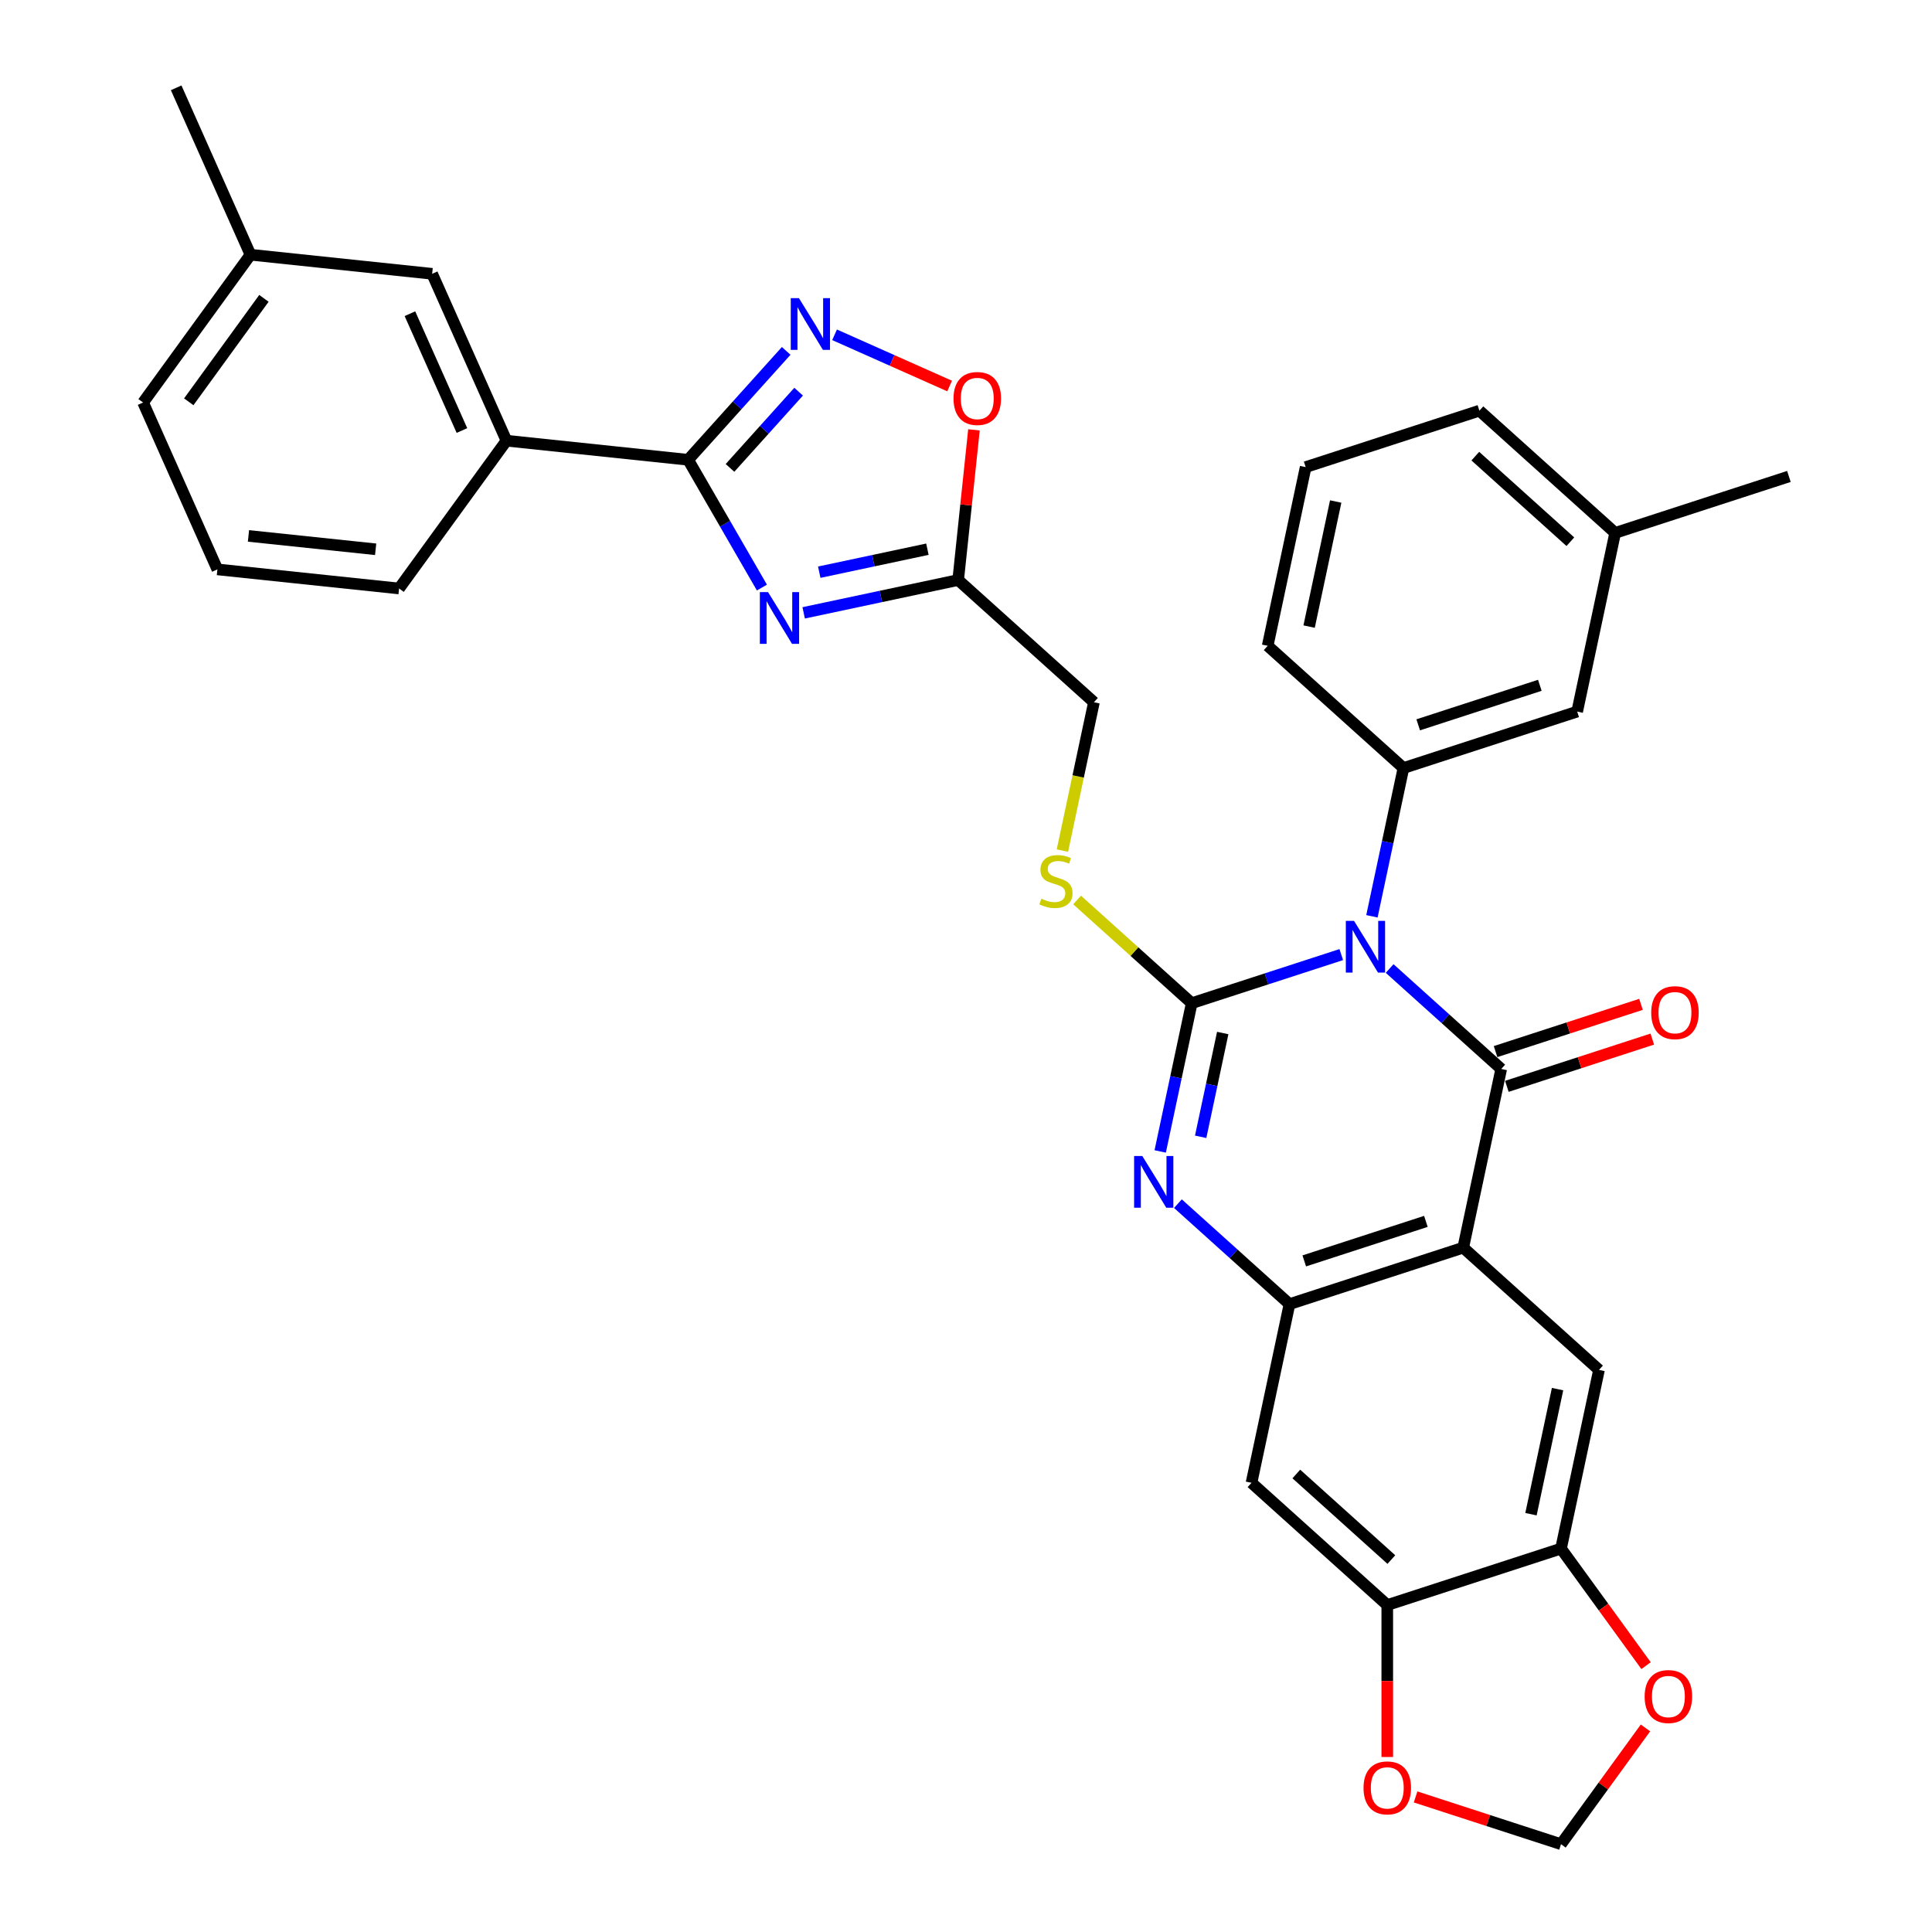 <?xml version='1.0' encoding='iso-8859-1'?>
<svg version='1.1' baseProfile='full'
              xmlns='http://www.w3.org/2000/svg'
                      xmlns:rdkit='http://www.rdkit.org/xml'
                      xmlns:xlink='http://www.w3.org/1999/xlink'
                  xml:space='preserve'
width='1000px' height='1000px' viewBox='0 0 1000 1000'>
<!-- END OF HEADER -->
<rect style='opacity:1.0;fill:#FFFFFF;stroke:none' width='1000' height='1000' x='0' y='0'> </rect>
<path class='bond-0' d='M 694.239,494.095 L 655.534,506.671' style='fill:none;fill-rule:evenodd;stroke:#0000FF;stroke-width:6px;stroke-linecap:butt;stroke-linejoin:miter;stroke-opacity:1' />
<path class='bond-0' d='M 655.534,506.671 L 616.829,519.247' style='fill:none;fill-rule:evenodd;stroke:#000000;stroke-width:6px;stroke-linecap:butt;stroke-linejoin:miter;stroke-opacity:1' />
<path class='bond-1' d='M 719.277,501.3 L 748.152,527.299' style='fill:none;fill-rule:evenodd;stroke:#0000FF;stroke-width:6px;stroke-linecap:butt;stroke-linejoin:miter;stroke-opacity:1' />
<path class='bond-1' d='M 748.152,527.299 L 777.027,553.298' style='fill:none;fill-rule:evenodd;stroke:#000000;stroke-width:6px;stroke-linecap:butt;stroke-linejoin:miter;stroke-opacity:1' />
<path class='bond-8' d='M 710.107,474.274 L 718.262,435.905' style='fill:none;fill-rule:evenodd;stroke:#0000FF;stroke-width:6px;stroke-linecap:butt;stroke-linejoin:miter;stroke-opacity:1' />
<path class='bond-8' d='M 718.262,435.905 L 726.418,397.537' style='fill:none;fill-rule:evenodd;stroke:#000000;stroke-width:6px;stroke-linecap:butt;stroke-linejoin:miter;stroke-opacity:1' />
<path class='bond-3' d='M 616.829,519.247 L 608.674,557.615' style='fill:none;fill-rule:evenodd;stroke:#000000;stroke-width:6px;stroke-linecap:butt;stroke-linejoin:miter;stroke-opacity:1' />
<path class='bond-3' d='M 608.674,557.615 L 600.518,595.984' style='fill:none;fill-rule:evenodd;stroke:#0000FF;stroke-width:6px;stroke-linecap:butt;stroke-linejoin:miter;stroke-opacity:1' />
<path class='bond-3' d='M 632.881,534.689 L 627.172,561.547' style='fill:none;fill-rule:evenodd;stroke:#000000;stroke-width:6px;stroke-linecap:butt;stroke-linejoin:miter;stroke-opacity:1' />
<path class='bond-3' d='M 627.172,561.547 L 621.463,588.405' style='fill:none;fill-rule:evenodd;stroke:#0000FF;stroke-width:6px;stroke-linecap:butt;stroke-linejoin:miter;stroke-opacity:1' />
<path class='bond-13' d='M 616.829,519.247 L 587.17,492.541' style='fill:none;fill-rule:evenodd;stroke:#000000;stroke-width:6px;stroke-linecap:butt;stroke-linejoin:miter;stroke-opacity:1' />
<path class='bond-13' d='M 587.17,492.541 L 557.51,465.835' style='fill:none;fill-rule:evenodd;stroke:#CCCC00;stroke-width:6px;stroke-linecap:butt;stroke-linejoin:miter;stroke-opacity:1' />
<path class='bond-2' d='M 777.027,553.298 L 757.368,645.788' style='fill:none;fill-rule:evenodd;stroke:#000000;stroke-width:6px;stroke-linecap:butt;stroke-linejoin:miter;stroke-opacity:1' />
<path class='bond-17' d='M 779.949,562.291 L 817.586,550.062' style='fill:none;fill-rule:evenodd;stroke:#000000;stroke-width:6px;stroke-linecap:butt;stroke-linejoin:miter;stroke-opacity:1' />
<path class='bond-17' d='M 817.586,550.062 L 855.222,537.833' style='fill:none;fill-rule:evenodd;stroke:#FF0000;stroke-width:6px;stroke-linecap:butt;stroke-linejoin:miter;stroke-opacity:1' />
<path class='bond-17' d='M 774.105,544.305 L 811.742,532.076' style='fill:none;fill-rule:evenodd;stroke:#000000;stroke-width:6px;stroke-linecap:butt;stroke-linejoin:miter;stroke-opacity:1' />
<path class='bond-17' d='M 811.742,532.076 L 849.378,519.848' style='fill:none;fill-rule:evenodd;stroke:#FF0000;stroke-width:6px;stroke-linecap:butt;stroke-linejoin:miter;stroke-opacity:1' />
<path class='bond-5' d='M 757.368,645.788 L 667.439,675.008' style='fill:none;fill-rule:evenodd;stroke:#000000;stroke-width:6px;stroke-linecap:butt;stroke-linejoin:miter;stroke-opacity:1' />
<path class='bond-5' d='M 738.035,632.186 L 675.085,652.639' style='fill:none;fill-rule:evenodd;stroke:#000000;stroke-width:6px;stroke-linecap:butt;stroke-linejoin:miter;stroke-opacity:1' />
<path class='bond-10' d='M 757.368,645.788 L 827.637,709.059' style='fill:none;fill-rule:evenodd;stroke:#000000;stroke-width:6px;stroke-linecap:butt;stroke-linejoin:miter;stroke-opacity:1' />
<path class='bond-34' d='M 609.689,623.01 L 638.564,649.009' style='fill:none;fill-rule:evenodd;stroke:#0000FF;stroke-width:6px;stroke-linecap:butt;stroke-linejoin:miter;stroke-opacity:1' />
<path class='bond-34' d='M 638.564,649.009 L 667.439,675.008' style='fill:none;fill-rule:evenodd;stroke:#000000;stroke-width:6px;stroke-linecap:butt;stroke-linejoin:miter;stroke-opacity:1' />
<path class='bond-4' d='M 415.979,317.213 L 455.965,308.714' style='fill:none;fill-rule:evenodd;stroke:#0000FF;stroke-width:6px;stroke-linecap:butt;stroke-linejoin:miter;stroke-opacity:1' />
<path class='bond-4' d='M 455.965,308.714 L 495.95,300.215' style='fill:none;fill-rule:evenodd;stroke:#000000;stroke-width:6px;stroke-linecap:butt;stroke-linejoin:miter;stroke-opacity:1' />
<path class='bond-4' d='M 424.043,296.165 L 452.033,290.216' style='fill:none;fill-rule:evenodd;stroke:#0000FF;stroke-width:6px;stroke-linecap:butt;stroke-linejoin:miter;stroke-opacity:1' />
<path class='bond-4' d='M 452.033,290.216 L 480.023,284.267' style='fill:none;fill-rule:evenodd;stroke:#000000;stroke-width:6px;stroke-linecap:butt;stroke-linejoin:miter;stroke-opacity:1' />
<path class='bond-6' d='M 394.365,304.121 L 375.273,271.054' style='fill:none;fill-rule:evenodd;stroke:#0000FF;stroke-width:6px;stroke-linecap:butt;stroke-linejoin:miter;stroke-opacity:1' />
<path class='bond-6' d='M 375.273,271.054 L 356.182,237.986' style='fill:none;fill-rule:evenodd;stroke:#000000;stroke-width:6px;stroke-linecap:butt;stroke-linejoin:miter;stroke-opacity:1' />
<path class='bond-12' d='M 667.439,675.008 L 647.78,767.498' style='fill:none;fill-rule:evenodd;stroke:#000000;stroke-width:6px;stroke-linecap:butt;stroke-linejoin:miter;stroke-opacity:1' />
<path class='bond-16' d='M 356.182,237.986 L 262.143,228.102' style='fill:none;fill-rule:evenodd;stroke:#000000;stroke-width:6px;stroke-linecap:butt;stroke-linejoin:miter;stroke-opacity:1' />
<path class='bond-38' d='M 356.182,237.986 L 381.557,209.803' style='fill:none;fill-rule:evenodd;stroke:#000000;stroke-width:6px;stroke-linecap:butt;stroke-linejoin:miter;stroke-opacity:1' />
<path class='bond-38' d='M 381.557,209.803 L 406.933,181.621' style='fill:none;fill-rule:evenodd;stroke:#0000FF;stroke-width:6px;stroke-linecap:butt;stroke-linejoin:miter;stroke-opacity:1' />
<path class='bond-38' d='M 377.848,242.185 L 395.611,222.457' style='fill:none;fill-rule:evenodd;stroke:#000000;stroke-width:6px;stroke-linecap:butt;stroke-linejoin:miter;stroke-opacity:1' />
<path class='bond-38' d='M 395.611,222.457 L 413.374,202.73' style='fill:none;fill-rule:evenodd;stroke:#0000FF;stroke-width:6px;stroke-linecap:butt;stroke-linejoin:miter;stroke-opacity:1' />
<path class='bond-7' d='M 431.972,173.291 L 461.746,186.547' style='fill:none;fill-rule:evenodd;stroke:#0000FF;stroke-width:6px;stroke-linecap:butt;stroke-linejoin:miter;stroke-opacity:1' />
<path class='bond-7' d='M 461.746,186.547 L 491.52,199.803' style='fill:none;fill-rule:evenodd;stroke:#FF0000;stroke-width:6px;stroke-linecap:butt;stroke-linejoin:miter;stroke-opacity:1' />
<path class='bond-20' d='M 726.418,397.537 L 816.346,368.317' style='fill:none;fill-rule:evenodd;stroke:#000000;stroke-width:6px;stroke-linecap:butt;stroke-linejoin:miter;stroke-opacity:1' />
<path class='bond-20' d='M 734.063,375.168 L 797.013,354.714' style='fill:none;fill-rule:evenodd;stroke:#000000;stroke-width:6px;stroke-linecap:butt;stroke-linejoin:miter;stroke-opacity:1' />
<path class='bond-26' d='M 726.418,397.537 L 656.148,334.266' style='fill:none;fill-rule:evenodd;stroke:#000000;stroke-width:6px;stroke-linecap:butt;stroke-linejoin:miter;stroke-opacity:1' />
<path class='bond-9' d='M 495.95,300.215 L 566.22,363.486' style='fill:none;fill-rule:evenodd;stroke:#000000;stroke-width:6px;stroke-linecap:butt;stroke-linejoin:miter;stroke-opacity:1' />
<path class='bond-11' d='M 495.95,300.215 L 500.035,261.356' style='fill:none;fill-rule:evenodd;stroke:#000000;stroke-width:6px;stroke-linecap:butt;stroke-linejoin:miter;stroke-opacity:1' />
<path class='bond-11' d='M 500.035,261.356 L 504.119,222.497' style='fill:none;fill-rule:evenodd;stroke:#FF0000;stroke-width:6px;stroke-linecap:butt;stroke-linejoin:miter;stroke-opacity:1' />
<path class='bond-14' d='M 827.637,709.059 L 807.978,801.55' style='fill:none;fill-rule:evenodd;stroke:#000000;stroke-width:6px;stroke-linecap:butt;stroke-linejoin:miter;stroke-opacity:1' />
<path class='bond-14' d='M 806.19,719.001 L 792.429,783.744' style='fill:none;fill-rule:evenodd;stroke:#000000;stroke-width:6px;stroke-linecap:butt;stroke-linejoin:miter;stroke-opacity:1' />
<path class='bond-36' d='M 647.78,767.498 L 718.049,830.769' style='fill:none;fill-rule:evenodd;stroke:#000000;stroke-width:6px;stroke-linecap:butt;stroke-linejoin:miter;stroke-opacity:1' />
<path class='bond-36' d='M 670.974,762.935 L 720.163,807.225' style='fill:none;fill-rule:evenodd;stroke:#000000;stroke-width:6px;stroke-linecap:butt;stroke-linejoin:miter;stroke-opacity:1' />
<path class='bond-23' d='M 549.901,440.261 L 558.06,401.873' style='fill:none;fill-rule:evenodd;stroke:#CCCC00;stroke-width:6px;stroke-linecap:butt;stroke-linejoin:miter;stroke-opacity:1' />
<path class='bond-23' d='M 558.06,401.873 L 566.22,363.486' style='fill:none;fill-rule:evenodd;stroke:#000000;stroke-width:6px;stroke-linecap:butt;stroke-linejoin:miter;stroke-opacity:1' />
<path class='bond-15' d='M 807.978,801.55 L 718.049,830.769' style='fill:none;fill-rule:evenodd;stroke:#000000;stroke-width:6px;stroke-linecap:butt;stroke-linejoin:miter;stroke-opacity:1' />
<path class='bond-18' d='M 807.978,801.55 L 829.99,831.846' style='fill:none;fill-rule:evenodd;stroke:#000000;stroke-width:6px;stroke-linecap:butt;stroke-linejoin:miter;stroke-opacity:1' />
<path class='bond-18' d='M 829.99,831.846 L 852.002,862.143' style='fill:none;fill-rule:evenodd;stroke:#FF0000;stroke-width:6px;stroke-linecap:butt;stroke-linejoin:miter;stroke-opacity:1' />
<path class='bond-19' d='M 718.049,830.769 L 718.049,870.095' style='fill:none;fill-rule:evenodd;stroke:#000000;stroke-width:6px;stroke-linecap:butt;stroke-linejoin:miter;stroke-opacity:1' />
<path class='bond-19' d='M 718.049,870.095 L 718.049,909.421' style='fill:none;fill-rule:evenodd;stroke:#FF0000;stroke-width:6px;stroke-linecap:butt;stroke-linejoin:miter;stroke-opacity:1' />
<path class='bond-22' d='M 262.143,228.102 L 223.683,141.72' style='fill:none;fill-rule:evenodd;stroke:#000000;stroke-width:6px;stroke-linecap:butt;stroke-linejoin:miter;stroke-opacity:1' />
<path class='bond-22' d='M 239.098,222.837 L 212.176,162.369' style='fill:none;fill-rule:evenodd;stroke:#000000;stroke-width:6px;stroke-linecap:butt;stroke-linejoin:miter;stroke-opacity:1' />
<path class='bond-27' d='M 262.143,228.102 L 206.564,304.6' style='fill:none;fill-rule:evenodd;stroke:#000000;stroke-width:6px;stroke-linecap:butt;stroke-linejoin:miter;stroke-opacity:1' />
<path class='bond-21' d='M 851.699,894.368 L 829.839,924.457' style='fill:none;fill-rule:evenodd;stroke:#FF0000;stroke-width:6px;stroke-linecap:butt;stroke-linejoin:miter;stroke-opacity:1' />
<path class='bond-21' d='M 829.839,924.457 L 807.978,954.545' style='fill:none;fill-rule:evenodd;stroke:#000000;stroke-width:6px;stroke-linecap:butt;stroke-linejoin:miter;stroke-opacity:1' />
<path class='bond-37' d='M 732.705,930.088 L 770.342,942.317' style='fill:none;fill-rule:evenodd;stroke:#FF0000;stroke-width:6px;stroke-linecap:butt;stroke-linejoin:miter;stroke-opacity:1' />
<path class='bond-37' d='M 770.342,942.317 L 807.978,954.545' style='fill:none;fill-rule:evenodd;stroke:#000000;stroke-width:6px;stroke-linecap:butt;stroke-linejoin:miter;stroke-opacity:1' />
<path class='bond-24' d='M 816.346,368.317 L 836.006,275.827' style='fill:none;fill-rule:evenodd;stroke:#000000;stroke-width:6px;stroke-linecap:butt;stroke-linejoin:miter;stroke-opacity:1' />
<path class='bond-25' d='M 223.683,141.72 L 129.645,131.836' style='fill:none;fill-rule:evenodd;stroke:#000000;stroke-width:6px;stroke-linecap:butt;stroke-linejoin:miter;stroke-opacity:1' />
<path class='bond-32' d='M 836.006,275.827 L 925.935,246.607' style='fill:none;fill-rule:evenodd;stroke:#000000;stroke-width:6px;stroke-linecap:butt;stroke-linejoin:miter;stroke-opacity:1' />
<path class='bond-35' d='M 836.006,275.827 L 765.736,212.556' style='fill:none;fill-rule:evenodd;stroke:#000000;stroke-width:6px;stroke-linecap:butt;stroke-linejoin:miter;stroke-opacity:1' />
<path class='bond-35' d='M 812.811,280.39 L 763.623,236.101' style='fill:none;fill-rule:evenodd;stroke:#000000;stroke-width:6px;stroke-linecap:butt;stroke-linejoin:miter;stroke-opacity:1' />
<path class='bond-33' d='M 129.645,131.836 L 91.185,45.455' style='fill:none;fill-rule:evenodd;stroke:#000000;stroke-width:6px;stroke-linecap:butt;stroke-linejoin:miter;stroke-opacity:1' />
<path class='bond-39' d='M 129.645,131.836 L 74.066,208.334' style='fill:none;fill-rule:evenodd;stroke:#000000;stroke-width:6px;stroke-linecap:butt;stroke-linejoin:miter;stroke-opacity:1' />
<path class='bond-39' d='M 136.607,154.427 L 97.702,207.975' style='fill:none;fill-rule:evenodd;stroke:#000000;stroke-width:6px;stroke-linecap:butt;stroke-linejoin:miter;stroke-opacity:1' />
<path class='bond-28' d='M 656.148,334.266 L 675.808,241.776' style='fill:none;fill-rule:evenodd;stroke:#000000;stroke-width:6px;stroke-linecap:butt;stroke-linejoin:miter;stroke-opacity:1' />
<path class='bond-28' d='M 677.595,324.324 L 691.357,259.581' style='fill:none;fill-rule:evenodd;stroke:#000000;stroke-width:6px;stroke-linecap:butt;stroke-linejoin:miter;stroke-opacity:1' />
<path class='bond-29' d='M 206.564,304.6 L 112.525,294.716' style='fill:none;fill-rule:evenodd;stroke:#000000;stroke-width:6px;stroke-linecap:butt;stroke-linejoin:miter;stroke-opacity:1' />
<path class='bond-29' d='M 194.435,284.31 L 128.608,277.391' style='fill:none;fill-rule:evenodd;stroke:#000000;stroke-width:6px;stroke-linecap:butt;stroke-linejoin:miter;stroke-opacity:1' />
<path class='bond-31' d='M 675.808,241.776 L 765.736,212.556' style='fill:none;fill-rule:evenodd;stroke:#000000;stroke-width:6px;stroke-linecap:butt;stroke-linejoin:miter;stroke-opacity:1' />
<path class='bond-30' d='M 112.525,294.716 L 74.066,208.334' style='fill:none;fill-rule:evenodd;stroke:#000000;stroke-width:6px;stroke-linecap:butt;stroke-linejoin:miter;stroke-opacity:1' />
<path  class='atom-0' d='M 700.839 476.638
L 709.614 490.822
Q 710.484 492.221, 711.883 494.755
Q 713.283 497.289, 713.358 497.44
L 713.358 476.638
L 716.914 476.638
L 716.914 503.416
L 713.245 503.416
L 703.827 487.909
Q 702.73 486.094, 701.558 484.013
Q 700.423 481.933, 700.082 481.29
L 700.082 503.416
L 696.603 503.416
L 696.603 476.638
L 700.839 476.638
' fill='#0000FF'/>
<path  class='atom-4' d='M 591.251 598.348
L 600.026 612.532
Q 600.896 613.931, 602.295 616.465
Q 603.694 618.999, 603.77 619.15
L 603.77 598.348
L 607.325 598.348
L 607.325 625.126
L 603.657 625.126
L 594.239 609.619
Q 593.142 607.804, 591.969 605.723
Q 590.835 603.643, 590.494 603
L 590.494 625.126
L 587.015 625.126
L 587.015 598.348
L 591.251 598.348
' fill='#0000FF'/>
<path  class='atom-5' d='M 397.541 306.485
L 406.315 320.669
Q 407.185 322.068, 408.585 324.602
Q 409.984 327.136, 410.06 327.288
L 410.06 306.485
L 413.615 306.485
L 413.615 333.264
L 409.946 333.264
L 400.529 317.756
Q 399.432 315.941, 398.259 313.861
Q 397.125 311.78, 396.784 311.137
L 396.784 333.264
L 393.304 333.264
L 393.304 306.485
L 397.541 306.485
' fill='#0000FF'/>
<path  class='atom-8' d='M 413.533 154.327
L 422.308 168.511
Q 423.178 169.91, 424.577 172.444
Q 425.977 174.979, 426.052 175.13
L 426.052 154.327
L 429.608 154.327
L 429.608 181.106
L 425.939 181.106
L 416.521 165.599
Q 415.424 163.783, 414.252 161.703
Q 413.117 159.623, 412.777 158.98
L 412.777 181.106
L 409.297 181.106
L 409.297 154.327
L 413.533 154.327
' fill='#0000FF'/>
<path  class='atom-12' d='M 493.542 206.252
Q 493.542 199.822, 496.719 196.229
Q 499.896 192.636, 505.834 192.636
Q 511.772 192.636, 514.949 196.229
Q 518.126 199.822, 518.126 206.252
Q 518.126 212.757, 514.912 216.464
Q 511.697 220.133, 505.834 220.133
Q 499.934 220.133, 496.719 216.464
Q 493.542 212.795, 493.542 206.252
M 505.834 217.107
Q 509.919 217.107, 512.113 214.384
Q 514.344 211.623, 514.344 206.252
Q 514.344 200.995, 512.113 198.347
Q 509.919 195.662, 505.834 195.662
Q 501.749 195.662, 499.518 198.309
Q 497.324 200.957, 497.324 206.252
Q 497.324 211.661, 499.518 214.384
Q 501.749 217.107, 505.834 217.107
' fill='#FF0000'/>
<path  class='atom-14' d='M 538.996 465.167
Q 539.298 465.28, 540.546 465.81
Q 541.794 466.34, 543.156 466.68
Q 544.556 466.982, 545.917 466.982
Q 548.451 466.982, 549.926 465.772
Q 551.401 464.524, 551.401 462.368
Q 551.401 460.893, 550.645 459.985
Q 549.926 459.078, 548.792 458.586
Q 547.657 458.094, 545.766 457.527
Q 543.383 456.808, 541.946 456.127
Q 540.546 455.447, 539.525 454.009
Q 538.542 452.572, 538.542 450.151
Q 538.542 446.785, 540.811 444.705
Q 543.118 442.625, 547.657 442.625
Q 550.758 442.625, 554.276 444.1
L 553.406 447.012
Q 550.191 445.688, 547.77 445.688
Q 545.161 445.688, 543.723 446.785
Q 542.286 447.844, 542.324 449.698
Q 542.324 451.135, 543.043 452.005
Q 543.799 452.875, 544.858 453.366
Q 545.955 453.858, 547.77 454.425
Q 550.191 455.182, 551.628 455.938
Q 553.066 456.695, 554.087 458.245
Q 555.146 459.758, 555.146 462.368
Q 555.146 466.075, 552.65 468.079
Q 550.191 470.046, 546.068 470.046
Q 543.686 470.046, 541.87 469.517
Q 540.092 469.025, 537.974 468.155
L 538.996 465.167
' fill='#CCCC00'/>
<path  class='atom-18' d='M 854.664 524.154
Q 854.664 517.724, 857.841 514.131
Q 861.018 510.538, 866.956 510.538
Q 872.894 510.538, 876.071 514.131
Q 879.249 517.724, 879.249 524.154
Q 879.249 530.66, 876.034 534.366
Q 872.819 538.035, 866.956 538.035
Q 861.056 538.035, 857.841 534.366
Q 854.664 530.697, 854.664 524.154
M 866.956 535.009
Q 871.041 535.009, 873.235 532.286
Q 875.466 529.525, 875.466 524.154
Q 875.466 518.897, 873.235 516.249
Q 871.041 513.564, 866.956 513.564
Q 862.871 513.564, 860.64 516.211
Q 858.446 518.859, 858.446 524.154
Q 858.446 529.563, 860.64 532.286
Q 862.871 535.009, 866.956 535.009
' fill='#FF0000'/>
<path  class='atom-19' d='M 851.265 878.123
Q 851.265 871.693, 854.442 868.1
Q 857.619 864.507, 863.557 864.507
Q 869.495 864.507, 872.672 868.1
Q 875.849 871.693, 875.849 878.123
Q 875.849 884.629, 872.634 888.335
Q 869.419 892.004, 863.557 892.004
Q 857.657 892.004, 854.442 888.335
Q 851.265 884.666, 851.265 878.123
M 863.557 888.978
Q 867.642 888.978, 869.835 886.255
Q 872.067 883.494, 872.067 878.123
Q 872.067 872.866, 869.835 870.218
Q 867.642 867.533, 863.557 867.533
Q 859.472 867.533, 857.241 870.18
Q 855.047 872.828, 855.047 878.123
Q 855.047 883.532, 857.241 886.255
Q 859.472 888.978, 863.557 888.978
' fill='#FF0000'/>
<path  class='atom-20' d='M 705.757 925.401
Q 705.757 918.972, 708.934 915.378
Q 712.111 911.785, 718.049 911.785
Q 723.987 911.785, 727.164 915.378
Q 730.342 918.972, 730.342 925.401
Q 730.342 931.907, 727.127 935.614
Q 723.912 939.282, 718.049 939.282
Q 712.149 939.282, 708.934 935.614
Q 705.757 931.945, 705.757 925.401
M 718.049 936.257
Q 722.134 936.257, 724.328 933.533
Q 726.559 930.772, 726.559 925.401
Q 726.559 920.144, 724.328 917.497
Q 722.134 914.811, 718.049 914.811
Q 713.964 914.811, 711.733 917.459
Q 709.539 920.106, 709.539 925.401
Q 709.539 930.81, 711.733 933.533
Q 713.964 936.257, 718.049 936.257
' fill='#FF0000'/>
</svg>
